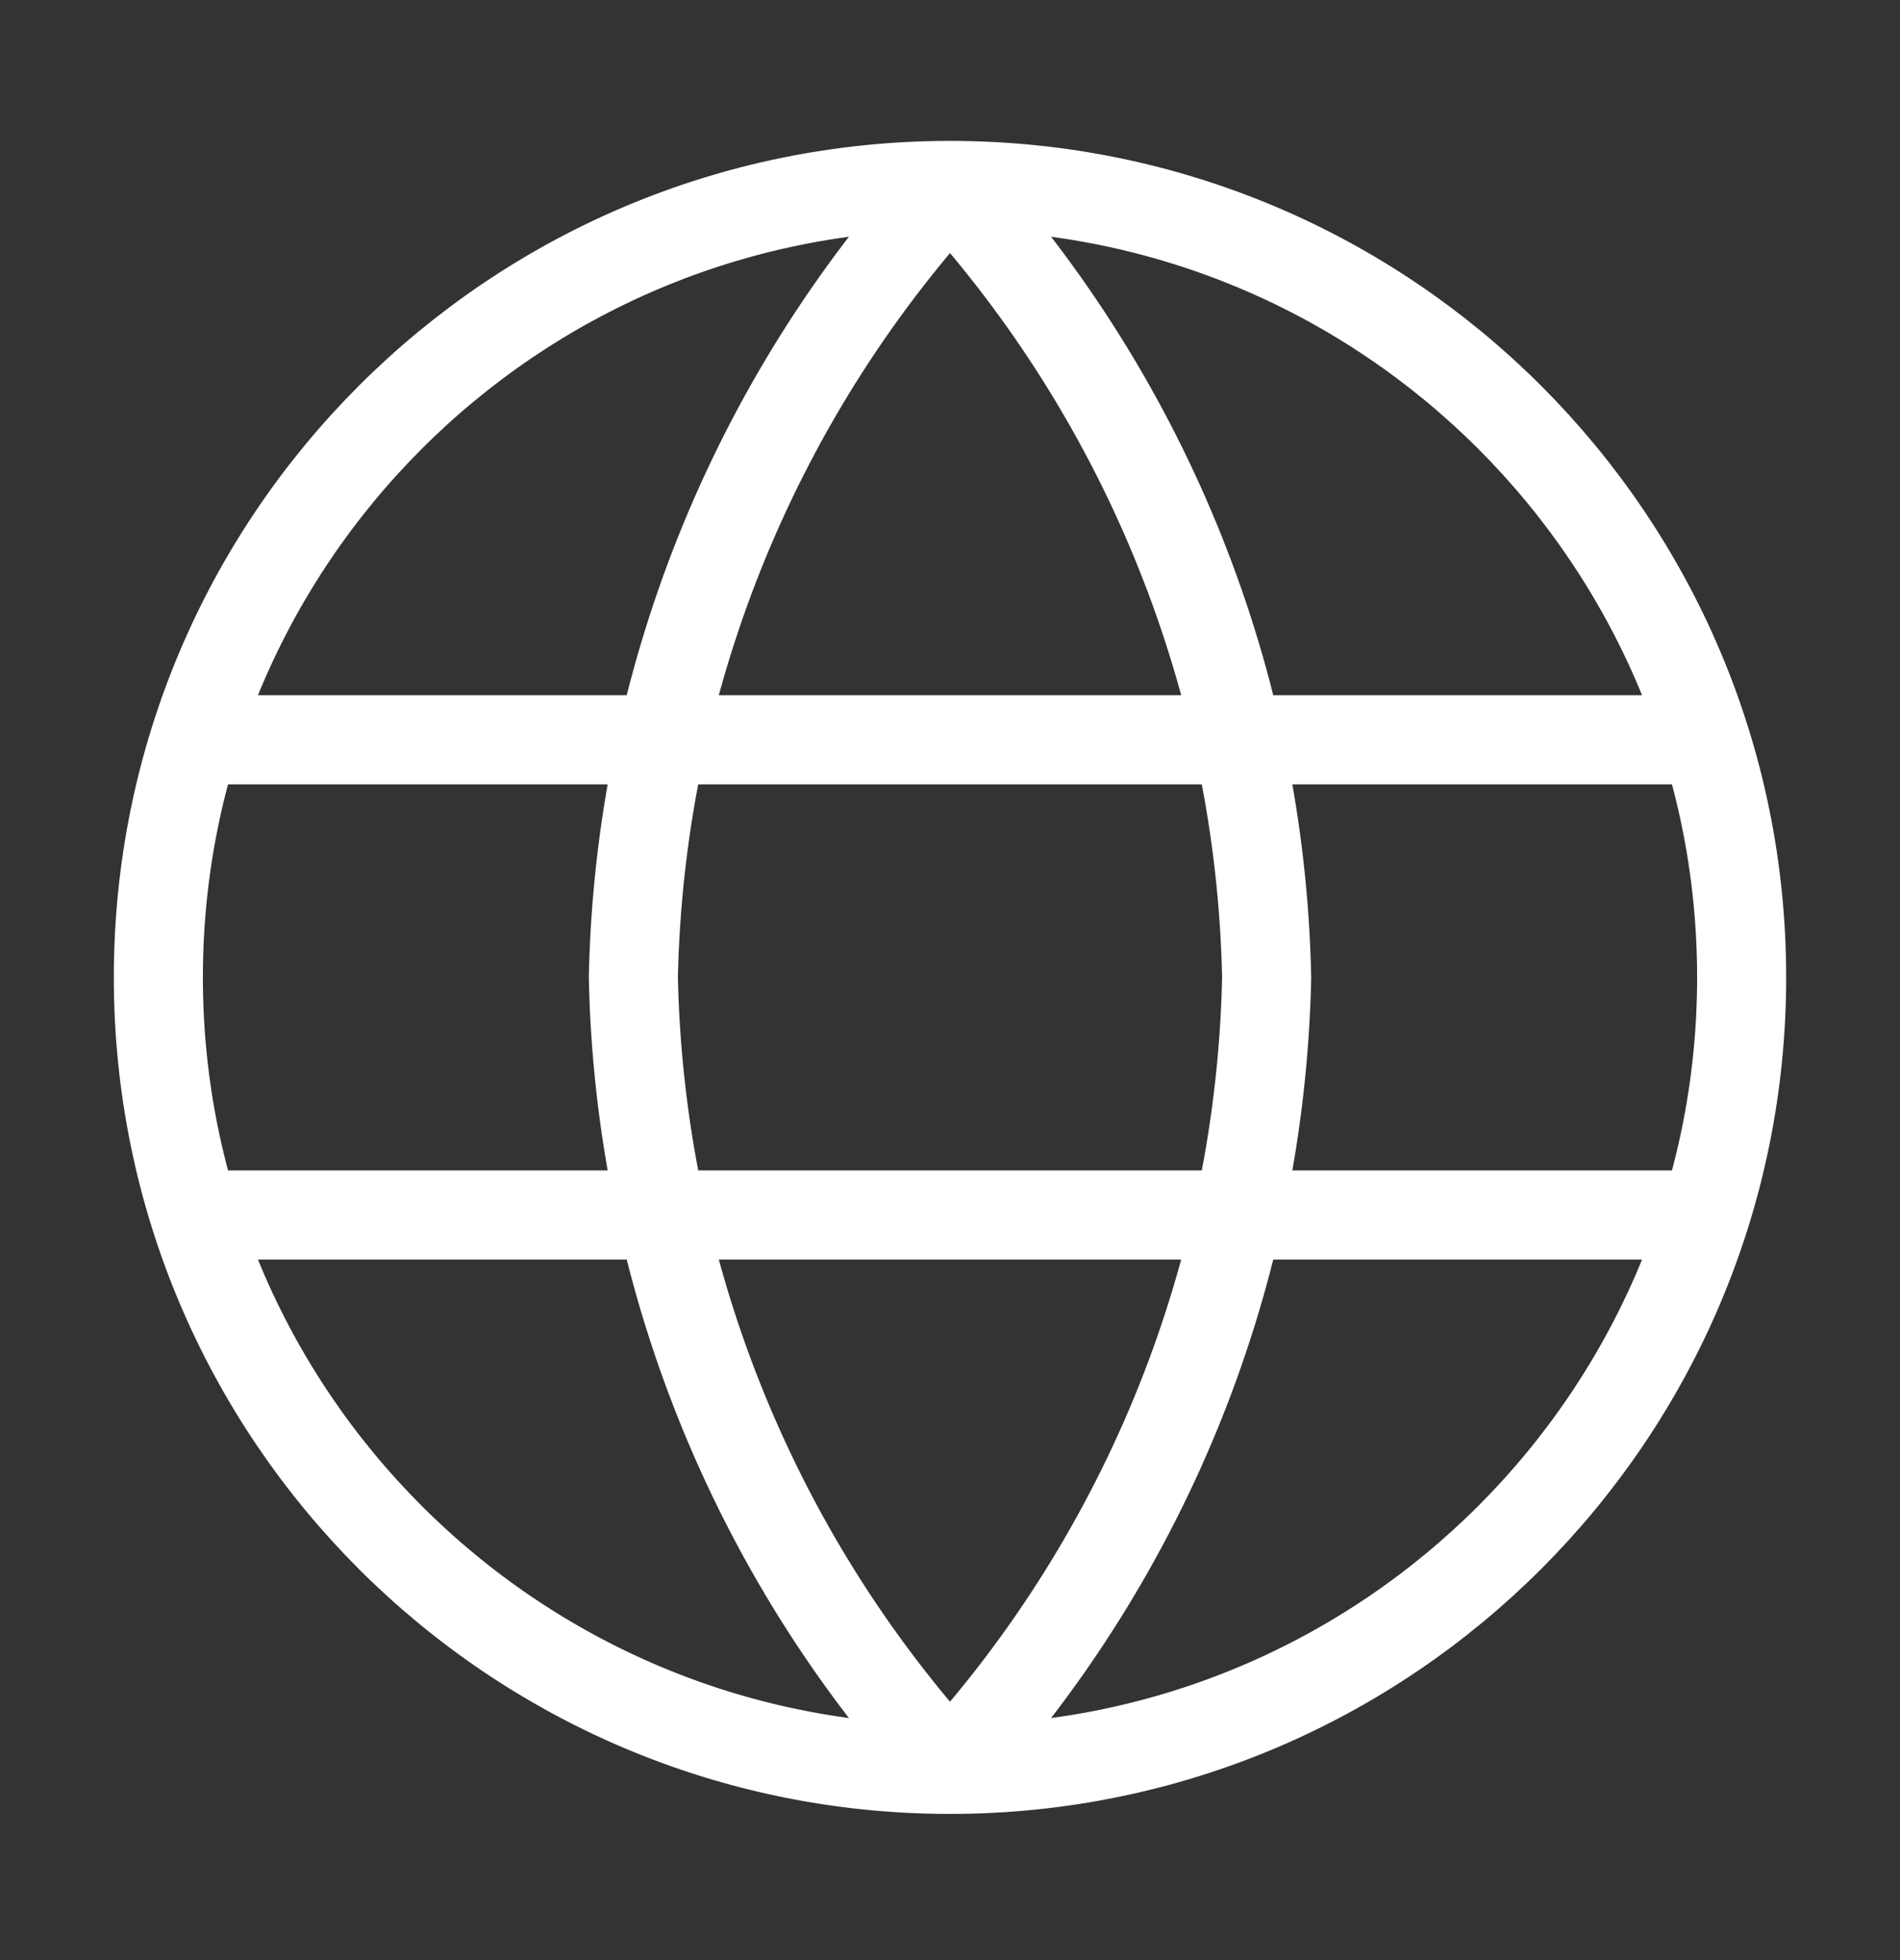 <svg width="32" height="33" viewBox="0 0 32 33" fill="none" xmlns="http://www.w3.org/2000/svg">
<rect x="0" y="0" width="32" height="33" fill="#333333" stroke="none"/>
<g id="globe-02">
<path id="Icon" d="M16 3.122C19.335 6.773 21.23 11.511 21.333 16.455C21.23 21.399 19.335 26.138 16 29.789M16 3.122C12.665 6.773 10.77 11.511 10.667 16.455C10.77 21.399 12.665 26.138 16 29.789M16 3.122C8.636 3.122 2.667 9.092 2.667 16.455C2.667 23.819 8.636 29.789 16 29.789M16 3.122C23.364 3.122 29.333 9.092 29.333 16.455C29.333 23.819 23.364 29.789 16 29.789M3.333 12.455H28.667M3.333 20.455H28.667" stroke="white" stroke-width="1.5" stroke-linecap="round" stroke-linejoin="round"/>
</g>
</svg>
